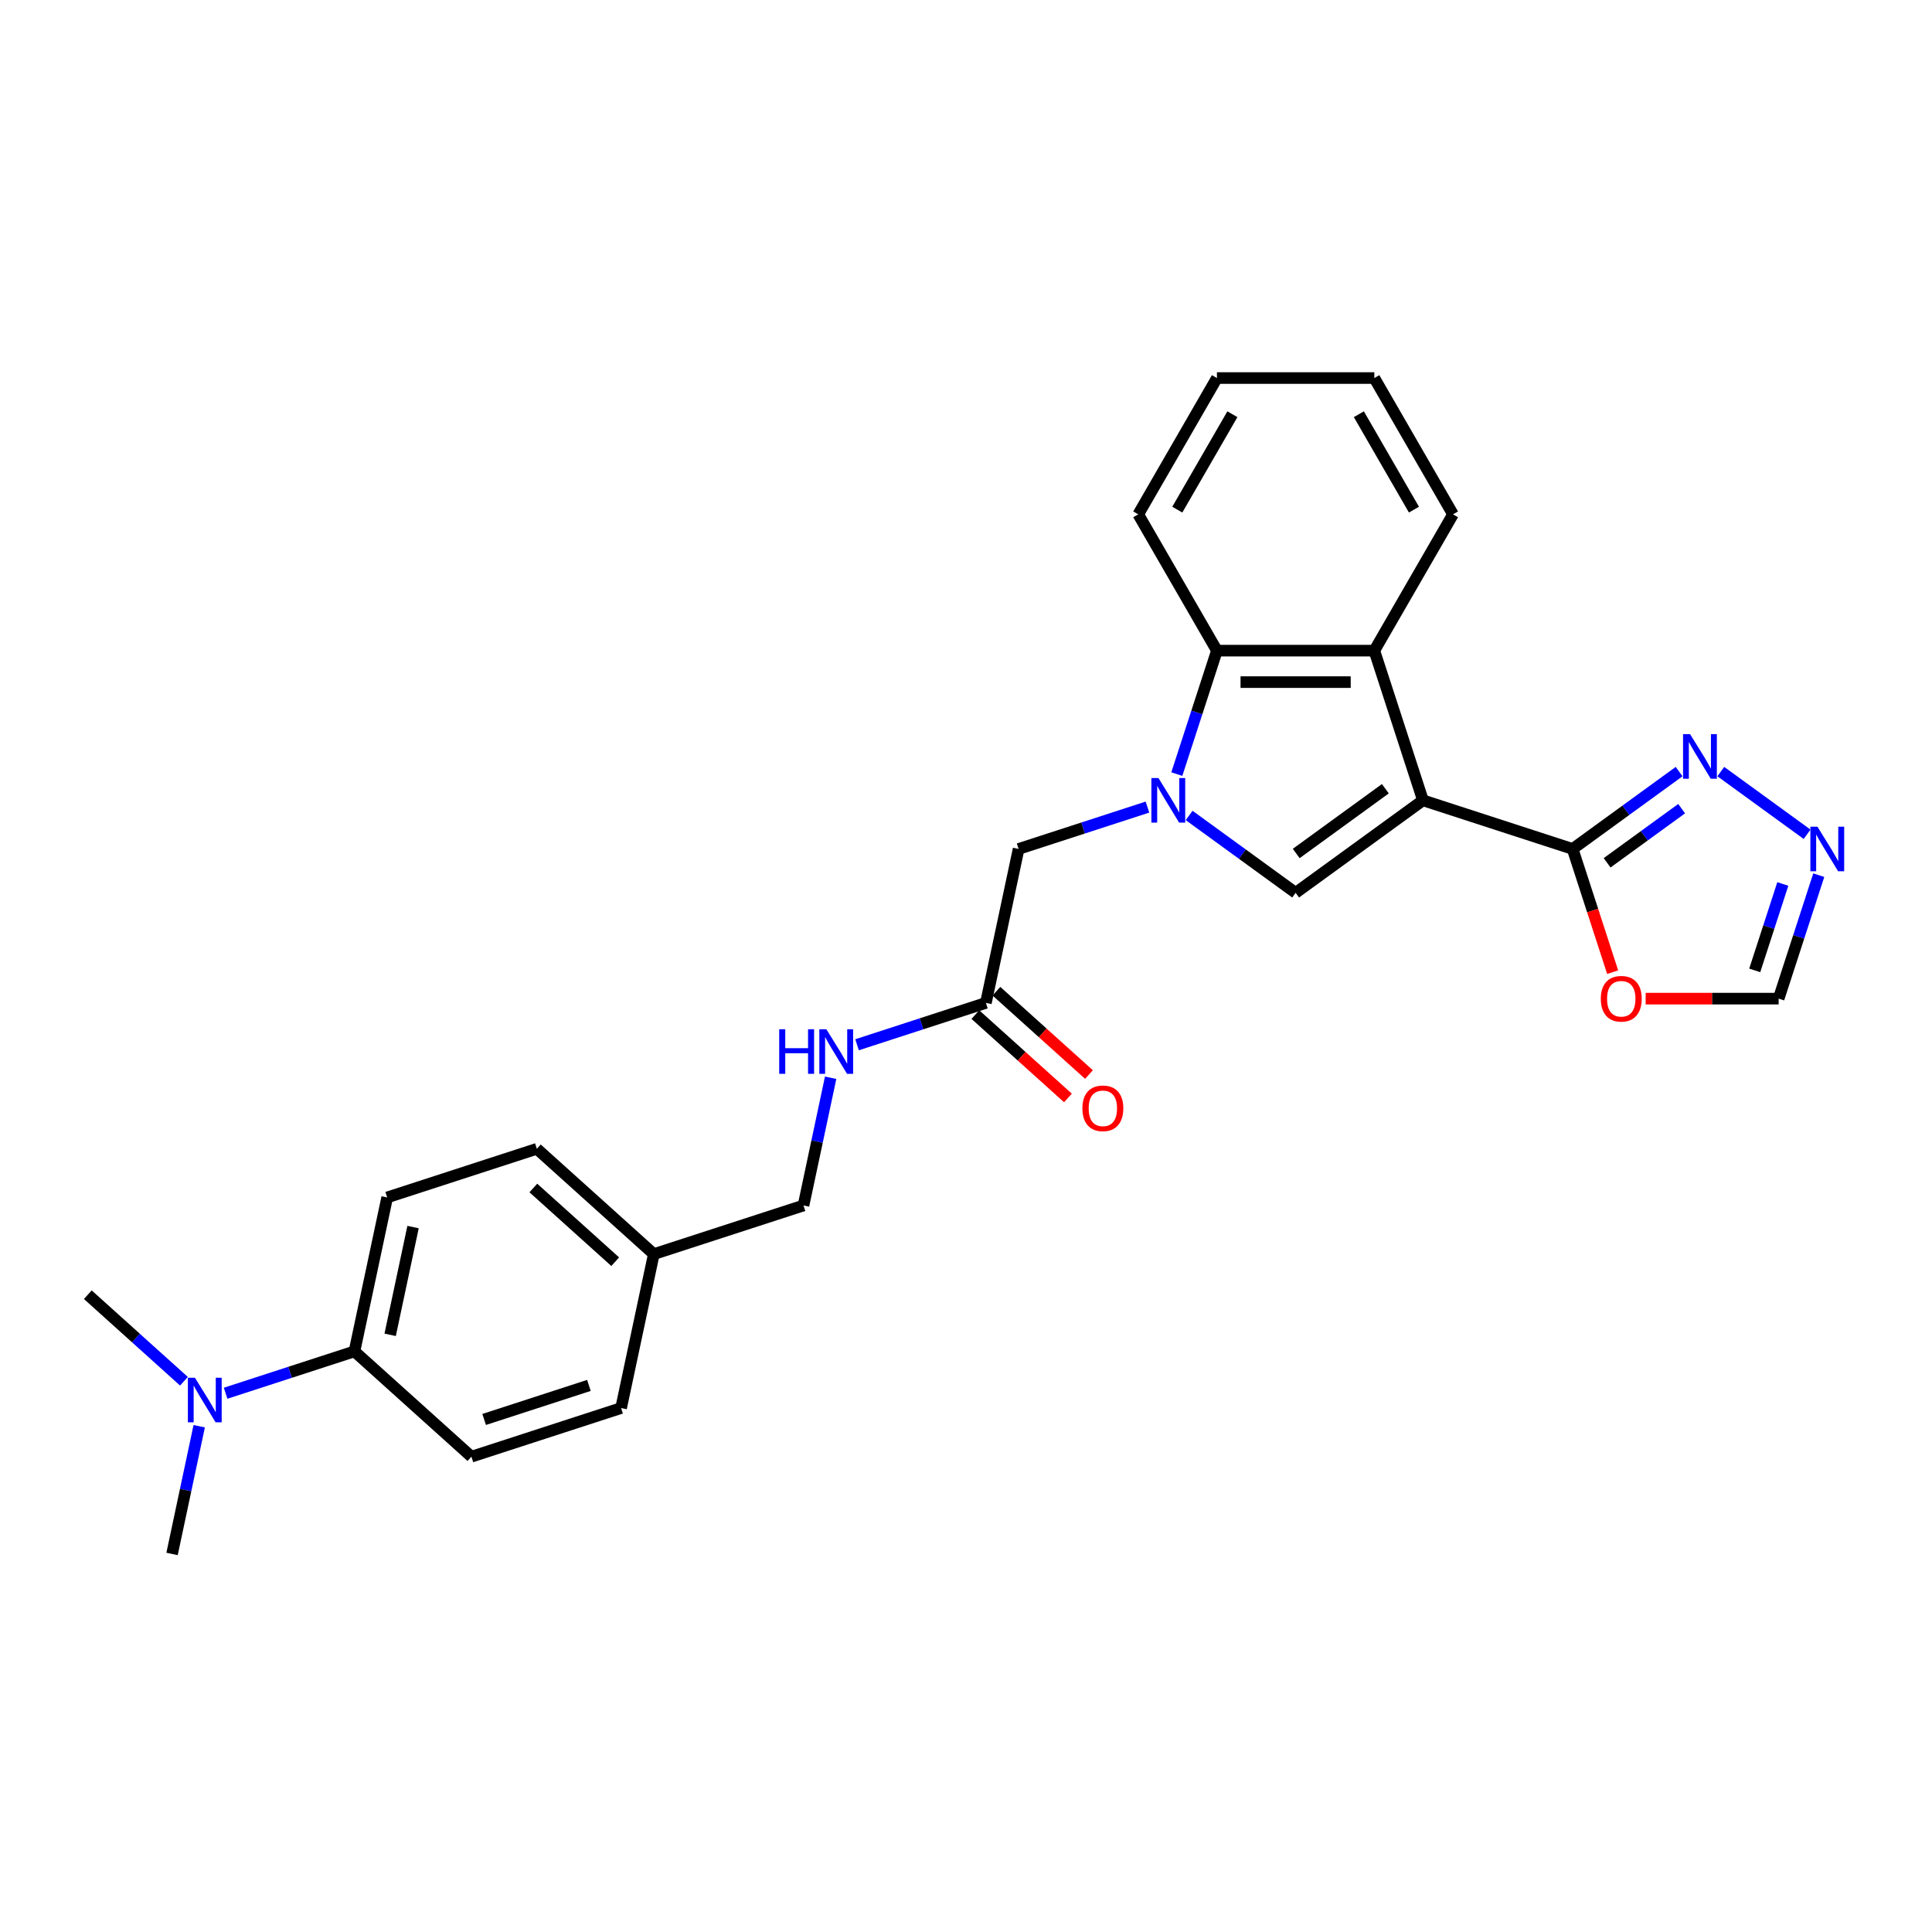 <?xml version='1.0' encoding='iso-8859-1'?>
<svg version='1.1' baseProfile='full'
              xmlns='http://www.w3.org/2000/svg'
                      xmlns:rdkit='http://www.rdkit.org/xml'
                      xmlns:xlink='http://www.w3.org/1999/xlink'
                  xml:space='preserve'
width='1000px' height='1000px' viewBox='0 0 1000 1000'>
<!-- END OF HEADER -->
<rect style='opacity:1.0;fill:#FFFFFF;stroke:none' width='1000' height='1000' x='0' y='0'> </rect>
<path class='bond-1' d='M 736.516,414.244 L 670.613,462.126' style='fill:none;fill-rule:evenodd;stroke:#000000;stroke-width:6px;stroke-linecap:butt;stroke-linejoin:miter;stroke-opacity:1' />
<path class='bond-1' d='M 717.054,408.246 L 670.922,441.763' style='fill:none;fill-rule:evenodd;stroke:#000000;stroke-width:6px;stroke-linecap:butt;stroke-linejoin:miter;stroke-opacity:1' />
<path class='bond-2' d='M 736.516,414.244 L 813.99,439.417' style='fill:none;fill-rule:evenodd;stroke:#000000;stroke-width:6px;stroke-linecap:butt;stroke-linejoin:miter;stroke-opacity:1' />
<path class='bond-3' d='M 736.516,414.244 L 711.343,336.77' style='fill:none;fill-rule:evenodd;stroke:#000000;stroke-width:6px;stroke-linecap:butt;stroke-linejoin:miter;stroke-opacity:1' />
<path class='bond-0' d='M 615.495,422.081 L 643.054,442.103' style='fill:none;fill-rule:evenodd;stroke:#0000FF;stroke-width:6px;stroke-linecap:butt;stroke-linejoin:miter;stroke-opacity:1' />
<path class='bond-0' d='M 643.054,442.103 L 670.613,462.126' style='fill:none;fill-rule:evenodd;stroke:#000000;stroke-width:6px;stroke-linecap:butt;stroke-linejoin:miter;stroke-opacity:1' />
<path class='bond-8' d='M 593.924,417.749 L 560.58,428.583' style='fill:none;fill-rule:evenodd;stroke:#0000FF;stroke-width:6px;stroke-linecap:butt;stroke-linejoin:miter;stroke-opacity:1' />
<path class='bond-8' d='M 560.58,428.583 L 527.235,439.417' style='fill:none;fill-rule:evenodd;stroke:#000000;stroke-width:6px;stroke-linecap:butt;stroke-linejoin:miter;stroke-opacity:1' />
<path class='bond-27' d='M 609.119,400.673 L 619.5,368.722' style='fill:none;fill-rule:evenodd;stroke:#0000FF;stroke-width:6px;stroke-linecap:butt;stroke-linejoin:miter;stroke-opacity:1' />
<path class='bond-27' d='M 619.5,368.722 L 629.882,336.77' style='fill:none;fill-rule:evenodd;stroke:#000000;stroke-width:6px;stroke-linecap:butt;stroke-linejoin:miter;stroke-opacity:1' />
<path class='bond-5' d='M 813.99,439.417 L 841.549,419.395' style='fill:none;fill-rule:evenodd;stroke:#000000;stroke-width:6px;stroke-linecap:butt;stroke-linejoin:miter;stroke-opacity:1' />
<path class='bond-5' d='M 841.549,419.395 L 869.108,399.372' style='fill:none;fill-rule:evenodd;stroke:#0000FF;stroke-width:6px;stroke-linecap:butt;stroke-linejoin:miter;stroke-opacity:1' />
<path class='bond-5' d='M 831.834,446.591 L 851.125,432.575' style='fill:none;fill-rule:evenodd;stroke:#000000;stroke-width:6px;stroke-linecap:butt;stroke-linejoin:miter;stroke-opacity:1' />
<path class='bond-5' d='M 851.125,432.575 L 870.416,418.559' style='fill:none;fill-rule:evenodd;stroke:#0000FF;stroke-width:6px;stroke-linecap:butt;stroke-linejoin:miter;stroke-opacity:1' />
<path class='bond-7' d='M 813.99,439.417 L 824.35,471.303' style='fill:none;fill-rule:evenodd;stroke:#000000;stroke-width:6px;stroke-linecap:butt;stroke-linejoin:miter;stroke-opacity:1' />
<path class='bond-7' d='M 824.35,471.303 L 834.711,503.19' style='fill:none;fill-rule:evenodd;stroke:#FF0000;stroke-width:6px;stroke-linecap:butt;stroke-linejoin:miter;stroke-opacity:1' />
<path class='bond-4' d='M 711.343,336.77 L 629.882,336.77' style='fill:none;fill-rule:evenodd;stroke:#000000;stroke-width:6px;stroke-linecap:butt;stroke-linejoin:miter;stroke-opacity:1' />
<path class='bond-4' d='M 699.124,353.063 L 642.101,353.063' style='fill:none;fill-rule:evenodd;stroke:#000000;stroke-width:6px;stroke-linecap:butt;stroke-linejoin:miter;stroke-opacity:1' />
<path class='bond-21' d='M 711.343,336.77 L 752.074,266.223' style='fill:none;fill-rule:evenodd;stroke:#000000;stroke-width:6px;stroke-linecap:butt;stroke-linejoin:miter;stroke-opacity:1' />
<path class='bond-22' d='M 629.882,336.77 L 589.152,266.223' style='fill:none;fill-rule:evenodd;stroke:#000000;stroke-width:6px;stroke-linecap:butt;stroke-linejoin:miter;stroke-opacity:1' />
<path class='bond-6' d='M 890.679,399.372 L 935.344,431.823' style='fill:none;fill-rule:evenodd;stroke:#0000FF;stroke-width:6px;stroke-linecap:butt;stroke-linejoin:miter;stroke-opacity:1' />
<path class='bond-28' d='M 941.387,452.989 L 931.005,484.94' style='fill:none;fill-rule:evenodd;stroke:#0000FF;stroke-width:6px;stroke-linecap:butt;stroke-linejoin:miter;stroke-opacity:1' />
<path class='bond-28' d='M 931.005,484.94 L 920.624,516.891' style='fill:none;fill-rule:evenodd;stroke:#000000;stroke-width:6px;stroke-linecap:butt;stroke-linejoin:miter;stroke-opacity:1' />
<path class='bond-28' d='M 922.778,457.54 L 915.511,479.905' style='fill:none;fill-rule:evenodd;stroke:#0000FF;stroke-width:6px;stroke-linecap:butt;stroke-linejoin:miter;stroke-opacity:1' />
<path class='bond-28' d='M 915.511,479.905 L 908.243,502.271' style='fill:none;fill-rule:evenodd;stroke:#000000;stroke-width:6px;stroke-linecap:butt;stroke-linejoin:miter;stroke-opacity:1' />
<path class='bond-10' d='M 851.789,516.891 L 886.206,516.891' style='fill:none;fill-rule:evenodd;stroke:#FF0000;stroke-width:6px;stroke-linecap:butt;stroke-linejoin:miter;stroke-opacity:1' />
<path class='bond-10' d='M 886.206,516.891 L 920.624,516.891' style='fill:none;fill-rule:evenodd;stroke:#000000;stroke-width:6px;stroke-linecap:butt;stroke-linejoin:miter;stroke-opacity:1' />
<path class='bond-9' d='M 527.235,439.417 L 510.299,519.098' style='fill:none;fill-rule:evenodd;stroke:#000000;stroke-width:6px;stroke-linecap:butt;stroke-linejoin:miter;stroke-opacity:1' />
<path class='bond-12' d='M 510.299,519.098 L 476.954,529.932' style='fill:none;fill-rule:evenodd;stroke:#000000;stroke-width:6px;stroke-linecap:butt;stroke-linejoin:miter;stroke-opacity:1' />
<path class='bond-12' d='M 476.954,529.932 L 443.61,540.767' style='fill:none;fill-rule:evenodd;stroke:#0000FF;stroke-width:6px;stroke-linecap:butt;stroke-linejoin:miter;stroke-opacity:1' />
<path class='bond-14' d='M 504.848,525.152 L 528.803,546.721' style='fill:none;fill-rule:evenodd;stroke:#000000;stroke-width:6px;stroke-linecap:butt;stroke-linejoin:miter;stroke-opacity:1' />
<path class='bond-14' d='M 528.803,546.721 L 552.759,568.291' style='fill:none;fill-rule:evenodd;stroke:#FF0000;stroke-width:6px;stroke-linecap:butt;stroke-linejoin:miter;stroke-opacity:1' />
<path class='bond-14' d='M 515.749,513.044 L 539.705,534.614' style='fill:none;fill-rule:evenodd;stroke:#000000;stroke-width:6px;stroke-linecap:butt;stroke-linejoin:miter;stroke-opacity:1' />
<path class='bond-14' d='M 539.705,534.614 L 563.66,556.184' style='fill:none;fill-rule:evenodd;stroke:#FF0000;stroke-width:6px;stroke-linecap:butt;stroke-linejoin:miter;stroke-opacity:1' />
<path class='bond-11' d='M 183.466,699.47 L 200.403,619.79' style='fill:none;fill-rule:evenodd;stroke:#000000;stroke-width:6px;stroke-linecap:butt;stroke-linejoin:miter;stroke-opacity:1' />
<path class='bond-11' d='M 201.943,690.906 L 213.798,635.129' style='fill:none;fill-rule:evenodd;stroke:#000000;stroke-width:6px;stroke-linecap:butt;stroke-linejoin:miter;stroke-opacity:1' />
<path class='bond-13' d='M 183.466,699.47 L 150.122,710.305' style='fill:none;fill-rule:evenodd;stroke:#000000;stroke-width:6px;stroke-linecap:butt;stroke-linejoin:miter;stroke-opacity:1' />
<path class='bond-13' d='M 150.122,710.305 L 116.777,721.139' style='fill:none;fill-rule:evenodd;stroke:#0000FF;stroke-width:6px;stroke-linecap:butt;stroke-linejoin:miter;stroke-opacity:1' />
<path class='bond-30' d='M 183.466,699.47 L 244.003,753.978' style='fill:none;fill-rule:evenodd;stroke:#000000;stroke-width:6px;stroke-linecap:butt;stroke-linejoin:miter;stroke-opacity:1' />
<path class='bond-17' d='M 429.94,557.842 L 422.914,590.897' style='fill:none;fill-rule:evenodd;stroke:#0000FF;stroke-width:6px;stroke-linecap:butt;stroke-linejoin:miter;stroke-opacity:1' />
<path class='bond-17' d='M 422.914,590.897 L 415.888,623.952' style='fill:none;fill-rule:evenodd;stroke:#000000;stroke-width:6px;stroke-linecap:butt;stroke-linejoin:miter;stroke-opacity:1' />
<path class='bond-23' d='M 95.206,714.932 L 70.331,692.534' style='fill:none;fill-rule:evenodd;stroke:#0000FF;stroke-width:6px;stroke-linecap:butt;stroke-linejoin:miter;stroke-opacity:1' />
<path class='bond-23' d='M 70.331,692.534 L 45.455,670.135' style='fill:none;fill-rule:evenodd;stroke:#000000;stroke-width:6px;stroke-linecap:butt;stroke-linejoin:miter;stroke-opacity:1' />
<path class='bond-24' d='M 103.107,738.215 L 96.081,771.269' style='fill:none;fill-rule:evenodd;stroke:#0000FF;stroke-width:6px;stroke-linecap:butt;stroke-linejoin:miter;stroke-opacity:1' />
<path class='bond-24' d='M 96.081,771.269 L 89.055,804.324' style='fill:none;fill-rule:evenodd;stroke:#000000;stroke-width:6px;stroke-linecap:butt;stroke-linejoin:miter;stroke-opacity:1' />
<path class='bond-15' d='M 244.003,753.978 L 321.477,728.806' style='fill:none;fill-rule:evenodd;stroke:#000000;stroke-width:6px;stroke-linecap:butt;stroke-linejoin:miter;stroke-opacity:1' />
<path class='bond-15' d='M 250.59,734.708 L 304.822,717.087' style='fill:none;fill-rule:evenodd;stroke:#000000;stroke-width:6px;stroke-linecap:butt;stroke-linejoin:miter;stroke-opacity:1' />
<path class='bond-16' d='M 200.403,619.79 L 277.877,594.617' style='fill:none;fill-rule:evenodd;stroke:#000000;stroke-width:6px;stroke-linecap:butt;stroke-linejoin:miter;stroke-opacity:1' />
<path class='bond-18' d='M 415.888,623.952 L 338.414,649.125' style='fill:none;fill-rule:evenodd;stroke:#000000;stroke-width:6px;stroke-linecap:butt;stroke-linejoin:miter;stroke-opacity:1' />
<path class='bond-19' d='M 338.414,649.125 L 321.477,728.806' style='fill:none;fill-rule:evenodd;stroke:#000000;stroke-width:6px;stroke-linecap:butt;stroke-linejoin:miter;stroke-opacity:1' />
<path class='bond-20' d='M 338.414,649.125 L 277.877,594.617' style='fill:none;fill-rule:evenodd;stroke:#000000;stroke-width:6px;stroke-linecap:butt;stroke-linejoin:miter;stroke-opacity:1' />
<path class='bond-20' d='M 318.432,653.056 L 276.056,614.9' style='fill:none;fill-rule:evenodd;stroke:#000000;stroke-width:6px;stroke-linecap:butt;stroke-linejoin:miter;stroke-opacity:1' />
<path class='bond-25' d='M 752.074,266.223 L 711.343,195.676' style='fill:none;fill-rule:evenodd;stroke:#000000;stroke-width:6px;stroke-linecap:butt;stroke-linejoin:miter;stroke-opacity:1' />
<path class='bond-25' d='M 731.855,263.787 L 703.343,214.404' style='fill:none;fill-rule:evenodd;stroke:#000000;stroke-width:6px;stroke-linecap:butt;stroke-linejoin:miter;stroke-opacity:1' />
<path class='bond-29' d='M 589.152,266.223 L 629.882,195.676' style='fill:none;fill-rule:evenodd;stroke:#000000;stroke-width:6px;stroke-linecap:butt;stroke-linejoin:miter;stroke-opacity:1' />
<path class='bond-29' d='M 609.371,263.787 L 637.882,214.404' style='fill:none;fill-rule:evenodd;stroke:#000000;stroke-width:6px;stroke-linecap:butt;stroke-linejoin:miter;stroke-opacity:1' />
<path class='bond-26' d='M 711.343,195.676 L 629.882,195.676' style='fill:none;fill-rule:evenodd;stroke:#000000;stroke-width:6px;stroke-linecap:butt;stroke-linejoin:miter;stroke-opacity:1' />
<path  class='atom-1' d='M 599.61 402.71
L 607.169 414.929
Q 607.919 416.134, 609.124 418.318
Q 610.33 420.501, 610.395 420.631
L 610.395 402.71
L 613.458 402.71
L 613.458 425.779
L 610.297 425.779
L 602.184 412.42
Q 601.239 410.856, 600.229 409.064
Q 599.251 407.271, 598.958 406.717
L 598.958 425.779
L 595.96 425.779
L 595.96 402.71
L 599.61 402.71
' fill='#0000FF'/>
<path  class='atom-6' d='M 874.794 380.001
L 882.353 392.22
Q 883.103 393.426, 884.308 395.609
Q 885.514 397.792, 885.579 397.922
L 885.579 380.001
L 888.642 380.001
L 888.642 403.071
L 885.481 403.071
L 877.368 389.711
Q 876.423 388.147, 875.413 386.355
Q 874.435 384.563, 874.142 384.009
L 874.142 403.071
L 871.144 403.071
L 871.144 380.001
L 874.794 380.001
' fill='#0000FF'/>
<path  class='atom-7' d='M 940.697 427.882
L 948.257 440.102
Q 949.006 441.307, 950.212 443.49
Q 951.417 445.674, 951.483 445.804
L 951.483 427.882
L 954.545 427.882
L 954.545 450.952
L 951.385 450.952
L 943.271 437.593
Q 942.326 436.029, 941.316 434.236
Q 940.339 432.444, 940.045 431.89
L 940.045 450.952
L 937.048 450.952
L 937.048 427.882
L 940.697 427.882
' fill='#0000FF'/>
<path  class='atom-8' d='M 828.573 516.956
Q 828.573 511.417, 831.31 508.322
Q 834.047 505.226, 839.163 505.226
Q 844.278 505.226, 847.016 508.322
Q 849.753 511.417, 849.753 516.956
Q 849.753 522.561, 846.983 525.754
Q 844.213 528.915, 839.163 528.915
Q 834.08 528.915, 831.31 525.754
Q 828.573 522.594, 828.573 516.956
M 839.163 526.308
Q 842.682 526.308, 844.572 523.962
Q 846.494 521.583, 846.494 516.956
Q 846.494 512.427, 844.572 510.146
Q 842.682 507.833, 839.163 507.833
Q 835.644 507.833, 833.721 510.114
Q 831.831 512.395, 831.831 516.956
Q 831.831 521.616, 833.721 523.962
Q 835.644 526.308, 839.163 526.308
' fill='#FF0000'/>
<path  class='atom-13' d='M 403.319 532.736
L 406.447 532.736
L 406.447 542.544
L 418.243 542.544
L 418.243 532.736
L 421.371 532.736
L 421.371 555.806
L 418.243 555.806
L 418.243 545.151
L 406.447 545.151
L 406.447 555.806
L 403.319 555.806
L 403.319 532.736
' fill='#0000FF'/>
<path  class='atom-13' d='M 427.725 532.736
L 435.285 544.955
Q 436.034 546.161, 437.24 548.344
Q 438.445 550.527, 438.511 550.658
L 438.511 532.736
L 441.573 532.736
L 441.573 555.806
L 438.413 555.806
L 430.299 542.446
Q 429.354 540.882, 428.344 539.09
Q 427.367 537.298, 427.073 536.744
L 427.073 555.806
L 424.076 555.806
L 424.076 532.736
L 427.725 532.736
' fill='#0000FF'/>
<path  class='atom-14' d='M 100.892 713.108
L 108.452 725.327
Q 109.201 726.533, 110.407 728.716
Q 111.613 730.899, 111.678 731.03
L 111.678 713.108
L 114.741 713.108
L 114.741 736.178
L 111.58 736.178
L 103.467 722.818
Q 102.522 721.254, 101.512 719.462
Q 100.534 717.67, 100.241 717.116
L 100.241 736.178
L 97.243 736.178
L 97.243 713.108
L 100.892 713.108
' fill='#0000FF'/>
<path  class='atom-15' d='M 560.246 573.671
Q 560.246 568.132, 562.983 565.037
Q 565.72 561.941, 570.836 561.941
Q 575.952 561.941, 578.689 565.037
Q 581.426 568.132, 581.426 573.671
Q 581.426 579.276, 578.656 582.469
Q 575.886 585.63, 570.836 585.63
Q 565.753 585.63, 562.983 582.469
Q 560.246 579.309, 560.246 573.671
M 570.836 583.023
Q 574.355 583.023, 576.245 580.677
Q 578.167 578.298, 578.167 573.671
Q 578.167 569.142, 576.245 566.861
Q 574.355 564.548, 570.836 564.548
Q 567.317 564.548, 565.394 566.829
Q 563.504 569.11, 563.504 573.671
Q 563.504 578.331, 565.394 580.677
Q 567.317 583.023, 570.836 583.023
' fill='#FF0000'/>
</svg>
